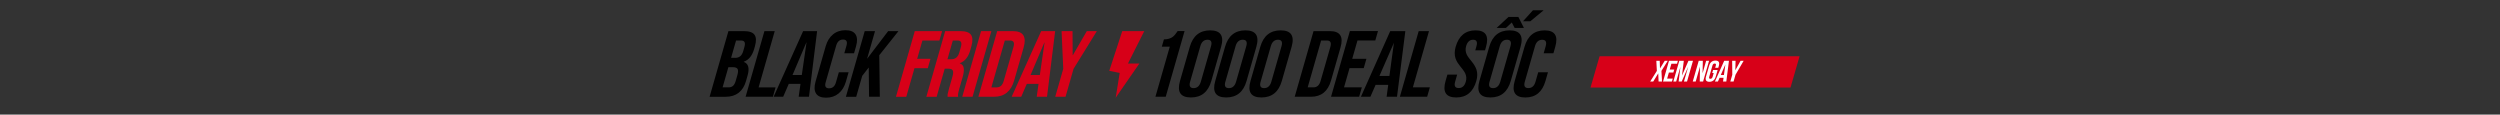 <?xml version="1.0" encoding="UTF-8"?>
<svg id="Layer_1" data-name="Layer 1" xmlns="http://www.w3.org/2000/svg" viewBox="0 0 1200 55">
  <rect x="0" y="0" width="1200" height="55" fill="#333333" stroke="none"/>
  <defs>
    <style>
      .cls-1, .cls-2, .cls-3 {
        stroke-width: 0px;
      }

      .cls-2 {
        fill: #fff;
      }

      .cls-3 {
        fill: #d70018;
      }
    </style>
  </defs>
  <g>
    <g>
      <path class="cls-1" d="m349.64,14.94h7.47c2.55,0,4.24.59,5.07,1.78.83,1.18.89,3.01.19,5.47l-.36,1.26c-.46,1.62-1.11,2.94-1.92,3.96s-1.83,1.75-3.04,2.21l-.03.09c2.22.84,2.82,3.03,1.81,6.57l-.77,2.7c-.7,2.43-1.87,4.28-3.51,5.56-1.64,1.27-3.69,1.91-6.15,1.91h-7.79l9.03-31.5Zm.04,27c.87,0,1.58-.23,2.14-.7.55-.46.99-1.27,1.32-2.41l.79-2.75c.41-1.44.45-2.44.11-2.99s-1.07-.83-2.21-.83h-2.21l-2.77,9.67h2.83Zm3.17-14.17c.99,0,1.81-.25,2.45-.77.64-.51,1.13-1.36,1.48-2.56l.5-1.76c.33-1.14.36-1.96.1-2.47-.26-.51-.82-.77-1.69-.77h-2.38l-2.39,8.32h1.94Z"/>
      <path class="cls-1" d="m366.92,14.94h4.95l-7.74,27h8.15l-1.29,4.5h-13.1l9.03-31.5Z"/>
      <path class="cls-1" d="m385.5,14.94h6.71l-3.9,31.5h-4.95l.89-6.26-.03.09h-5.62l-2.67,6.17h-4.59l14.16-31.5Zm-.64,21.06l2.26-15.57h-.09l-6.62,15.57h4.46Z"/>
      <path class="cls-1" d="m391.7,44.86c-.86-1.35-.93-3.25-.23-5.71l4.85-16.92c.71-2.46,1.87-4.37,3.51-5.71,1.63-1.35,3.63-2.02,6-2.02s3.98.67,4.84,2.02c.86,1.35.93,3.26.23,5.71l-.96,3.33h-4.68l1.05-3.65c.56-1.95.01-2.93-1.64-2.93s-2.75.98-3.31,2.93l-5.05,17.6c-.55,1.92,0,2.88,1.65,2.88s2.75-.96,3.3-2.88l1.38-4.82h4.68l-1.28,4.46c-.71,2.46-1.88,4.37-3.51,5.71-1.63,1.35-3.63,2.03-6,2.03s-3.99-.68-4.84-2.03Z"/>
      <path class="cls-1" d="m415.06,14.94h4.95l-3.81,13.28,10.11-13.28h4.95l-9.21,11.56.27,19.94h-5.17l-.16-14.04-3.13,4.01-2.88,10.04h-4.95l9.03-31.5Z"/>
      <path class="cls-3" d="m439.1,14.94h13.1l-1.29,4.5h-8.15l-2.52,8.78h6.39l-1.29,4.5h-6.39l-3.94,13.73h-4.95l9.03-31.5Z"/>
      <path class="cls-3" d="m453.68,14.94h7.33c2.55,0,4.24.59,5.07,1.78s.89,3.01.19,5.47l-.55,1.93c-.94,3.27-2.61,5.34-5.02,6.21l-.03.09c1.1.36,1.73,1.1,1.91,2.21.18,1.11,0,2.6-.54,4.46l-1.59,5.54c-.26.9-.44,1.63-.54,2.18-.1.56-.11,1.1-.02,1.64h-5.04c-.03-.51-.02-.99.05-1.44.07-.45.27-1.26.61-2.43l1.65-5.76c.41-1.44.47-2.45.17-3.01s-1.02-.85-2.16-.85h-1.71l-3.87,13.5h-4.95l9.03-31.5Zm2.88,13.5c.99,0,1.81-.25,2.45-.77.64-.51,1.13-1.36,1.48-2.56l.7-2.43c.33-1.14.36-1.96.1-2.47-.26-.51-.82-.77-1.69-.77h-2.25l-2.58,9h1.8Z"/>
      <path class="cls-3" d="m470.91,14.94h4.95l-9.03,31.5h-4.95l9.03-31.5Z"/>
      <path class="cls-3" d="m478.65,14.94h7.56c2.46,0,4.12.66,4.97,1.98.85,1.32.91,3.26.18,5.81l-4.57,15.93c-.73,2.55-1.9,4.48-3.51,5.8-1.61,1.32-3.64,1.98-6.1,1.98h-7.56l9.03-31.5Zm-.27,27c.81,0,1.5-.24,2.07-.72.57-.48,1.01-1.26,1.32-2.34l4.7-16.38c.31-1.08.32-1.86.02-2.34-.3-.48-.85-.72-1.66-.72h-2.52l-6.45,22.5h2.52Z"/>
      <path class="cls-3" d="m499.76,14.94h6.71l-3.9,31.5h-4.95l.89-6.26-.03.09h-5.62l-2.67,6.17h-4.59l14.16-31.5Zm-.64,21.06l2.26-15.57h-.09l-6.62,15.57h4.46Z"/>
      <path class="cls-3" d="m510.36,33.03l-.8-18.09h5.26l.06,11.56h.09l6.69-11.56h4.82l-11.17,18.09-3.85,13.41h-4.95l3.85-13.41Z"/>
    </g>
    <g>
      <path class="cls-1" d="m558.68,18.9c1.73,0,3.13-.4,4.21-1.19.72-.53,1.52-1.46,2.38-2.79h3.32l-9.04,31.51h-4.94l6.89-24.04h-3.82l1-3.49Z"/>
      <path class="cls-1" d="m571.1,22.48c1.51-5.27,4.77-7.91,9.78-7.91s6.76,2.64,5.25,7.91l-4.7,16.39c-1.51,5.27-4.77,7.91-9.78,7.91s-6.76-2.64-5.25-7.91l4.7-16.39Zm.16,16.7c-.6,2.08-.04,3.12,1.68,3.12s2.87-1.04,3.47-3.12l4.88-17.01c.59-2.07.03-3.1-1.68-3.1s-2.87,1.03-3.46,3.1l-4.88,17.01Z"/>
      <path class="cls-1" d="m588.02,22.48c1.51-5.27,4.77-7.91,9.78-7.91s6.76,2.64,5.25,7.91l-4.7,16.39c-1.51,5.27-4.77,7.91-9.78,7.91s-6.76-2.64-5.25-7.91l4.7-16.39Zm.16,16.7c-.6,2.08-.04,3.12,1.68,3.12s2.87-1.04,3.47-3.12l4.88-17.01c.59-2.07.03-3.1-1.68-3.1s-2.87,1.03-3.46,3.1l-4.88,17.01Z"/>
      <path class="cls-1" d="m604.94,22.48c1.51-5.27,4.77-7.91,9.78-7.91s6.76,2.64,5.25,7.91l-4.7,16.39c-1.51,5.27-4.77,7.91-9.78,7.91s-6.76-2.64-5.25-7.91l4.7-16.39Zm.16,16.7c-.6,2.08-.04,3.12,1.68,3.12s2.87-1.04,3.47-3.12l4.88-17.01c.59-2.07.03-3.1-1.68-3.1s-2.87,1.03-3.46,3.1l-4.88,17.01Z"/>
      <path class="cls-1" d="m630.49,14.93h7.82c4.92,0,6.64,2.6,5.15,7.8l-4.57,15.93c-1.49,5.19-4.69,7.78-9.61,7.78h-7.82l9.04-31.51Zm3.65,4.5l-6.45,22.5h2.79c1.68,0,2.82-1.02,3.4-3.05l4.7-16.39c.58-2.04.03-3.05-1.65-3.05h-2.79Z"/>
      <path class="cls-1" d="m649.07,28.22h6.81l-1.29,4.48h-6.81l-2.65,9.23h8.55l-1.29,4.5h-13.49l9.04-31.51h13.49l-1.29,4.5h-8.55l-2.52,8.79Z"/>
      <path class="cls-1" d="m670.56,46.44h-4.99l.78-5.71h-6.06l-2.5,5.71h-4.55l14.07-31.51h7.25l-4,31.51Zm-8.43-10h4.79l2.17-15.93-6.96,15.93Z"/>
      <path class="cls-1" d="m680.98,14.93h4.94l-7.74,27h8.15l-1.29,4.5h-13.1l9.04-31.51Z"/>
      <path class="cls-1" d="m708.26,14.57c4.86,0,6.54,2.64,5.03,7.91l-.48,1.67h-4.68l.57-1.98c.59-2.07.06-3.1-1.6-3.1s-2.78,1.03-3.37,3.1c-.41,1.42-.29,2.78.34,4.09.25.5.61,1.05,1.08,1.67l.97,1.23c.13.16.24.3.34.42.54.67.96,1.26,1.25,1.76.43.69.76,1.37.98,2.04.54,1.64.52,3.47-.06,5.49-1.51,5.27-4.73,7.91-9.65,7.91s-6.63-2.64-5.11-7.91l.88-3.05h4.68l-.96,3.36c-.59,2.05-.03,3.08,1.69,3.08s2.84-1.02,3.43-3.08c.41-1.42.3-2.78-.33-4.06-.25-.5-.61-1.06-1.07-1.69l-1.31-1.65c-.54-.67-.96-1.26-1.27-1.76-.42-.69-.74-1.36-.96-2.02-.54-1.65-.51-3.49.06-5.52,1.51-5.27,4.7-7.91,9.56-7.91Z"/>
      <path class="cls-1" d="m714.83,22.48c1.51-5.27,4.77-7.91,9.78-7.91s6.76,2.64,5.25,7.91l-4.7,16.39c-1.51,5.27-4.77,7.91-9.78,7.91s-6.76-2.64-5.25-7.91l4.7-16.39Zm.16,16.7c-.6,2.08-.04,3.12,1.68,3.12s2.87-1.04,3.47-3.12l4.88-17.01c.59-2.07.03-3.1-1.68-3.1s-2.87,1.03-3.46,3.1l-4.88,17.01Zm3.39-25.77l5.69-5.27h4.75l2.66,5.27h-4.46l-1.36-2.62-2.82,2.62h-4.46Zm22.56-8.48l-6.37,5.27h-3.52l4.76-5.27h5.12Z"/>
      <path class="cls-1" d="m743.02,34.68l-1.2,4.2c-1.51,5.27-4.73,7.91-9.65,7.91s-6.63-2.64-5.11-7.91l4.7-16.39c1.51-5.27,4.73-7.91,9.65-7.91s6.63,2.64,5.11,7.91l-.88,3.08h-4.68l.97-3.38c.59-2.07.03-3.1-1.68-3.1s-2.87,1.03-3.46,3.1l-4.88,17.01c-.59,2.05-.03,3.08,1.69,3.08s2.87-1.02,3.45-3.08l1.29-4.5h4.68Z"/>
    </g>
    <polygon class="cls-3" points="538.67 14.95 549.24 14.95 541.41 30.5 546.89 30.5 535.54 46.9 537.45 35 532.45 34 538.67 14.95"/>
    <polygon class="cls-3" points="859.45 42 763.45 42 767.8 27 863.8 27 859.45 42"/>
  </g>
  <g>
    <path class="cls-2" d="m800.52,29.19l-3.03,4.84.28,5.12h-1.65l-.16-3.94-2.42,3.94h-1.47l3.22-5.12-.25-4.84h1.63l.13,3.67,2.26-3.67h1.45Z"/>
    <path class="cls-2" d="m801.48,33.39h2.15l-.41,1.42h-2.15l-.84,2.92h2.7l-.41,1.42h-4.26l2.86-9.96h4.26l-.41,1.42h-2.7l-.8,2.78Z"/>
    <path class="cls-2" d="m807.36,36.26l3.1-7.07h2.17l-2.86,9.96h-1.48l2.05-7.14-3.12,7.14h-1.48l.85-7.04-2.02,7.04h-1.37l2.86-9.96h2.17l-.87,7.07Z"/>
    <path class="cls-2" d="m816,31.94l-2.07,7.21h-1.41l2.86-9.96h1.97l-.11,5.97,1.71-5.97h1.4l-2.86,9.96h-1.61l.12-7.21Z"/>
    <path class="cls-2" d="m822.26,33.6h2.2l-.91,3.16c-.48,1.67-1.5,2.5-3.05,2.5s-2.1-.83-1.62-2.5l1.49-5.18c.48-1.67,1.5-2.5,3.05-2.5s2.09.83,1.62,2.5l-.28.97h-1.48l.31-1.07c.19-.65,0-.98-.53-.98s-.91.33-1.09.98l-1.54,5.38c-.19.65,0,.97.53.97s.91-.32,1.09-.97l.53-1.83h-.72l.41-1.42Z"/>
    <path class="cls-2" d="m828.64,39.15h-1.58l.25-1.81h-1.92l-.79,1.81h-1.44l4.45-9.96h2.29l-1.27,9.96Zm-2.66-3.16h1.51l.69-5.04-2.2,5.04Z"/>
    <path class="cls-2" d="m831.5,35.85l-.07-6.66h1.64l-.11,4.54,2.5-4.54h1.49l-3.89,6.66-.95,3.3h-1.56l.95-3.3Z"/>
  </g>
</svg>